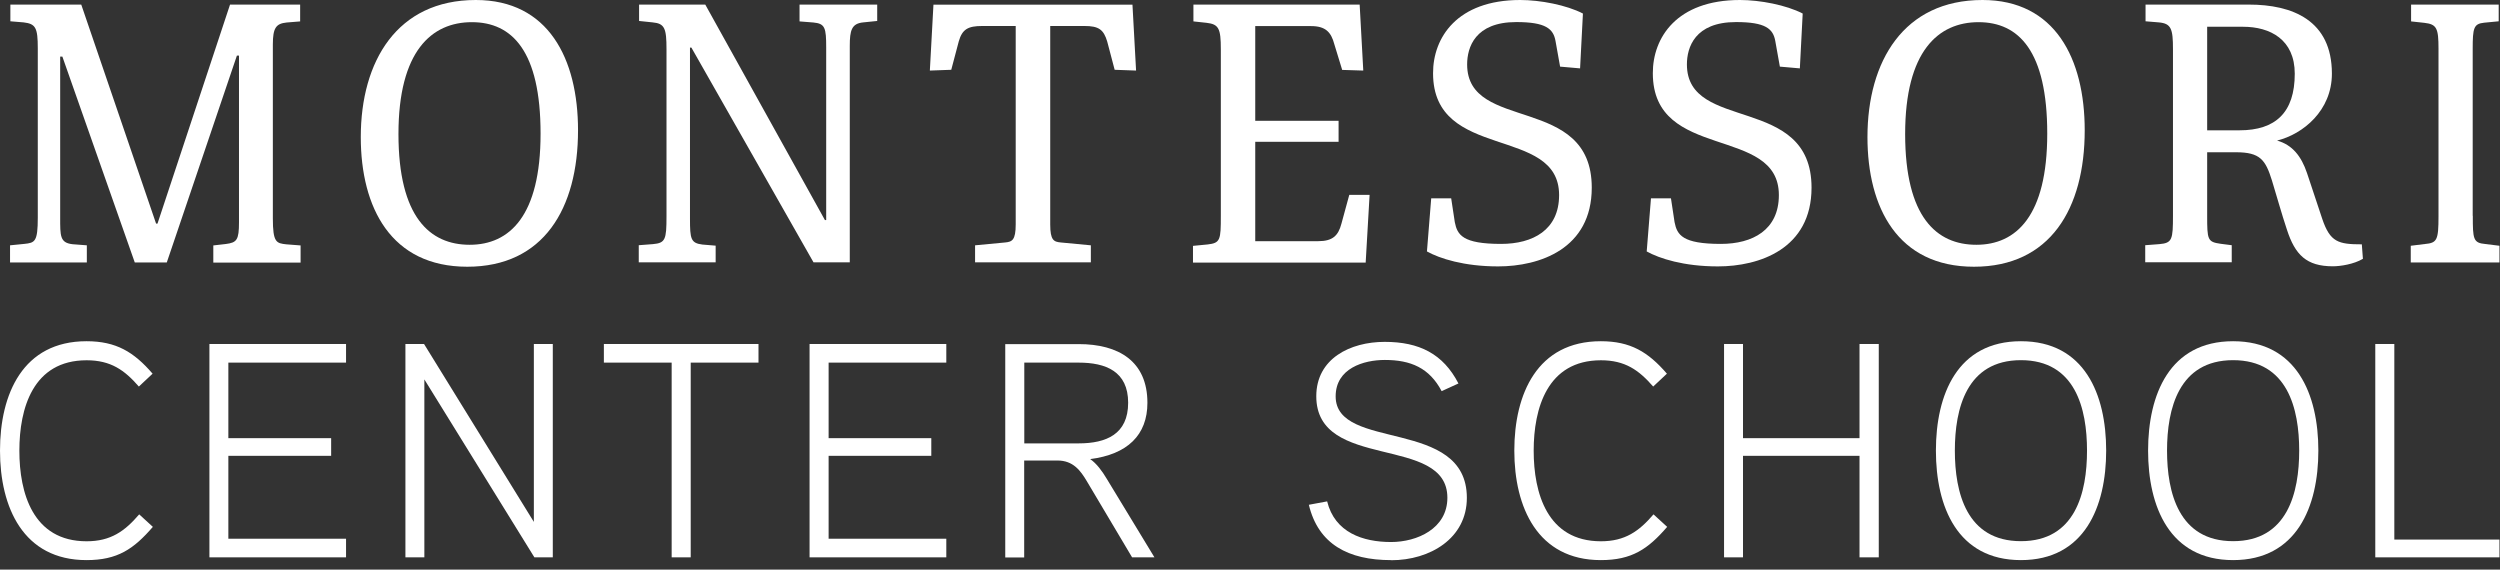<svg width="237" height="54" viewBox="0 0 237 54" fill="none" xmlns="http://www.w3.org/2000/svg">
<rect x="0" y="0" width="237" height="54" fill="#333333" stroke="none"/>
<path d="M28.465 2.029L27.181 2.133C26.166 2.236 25.866 2.64 25.866 4.224V20.699C25.866 22.998 26.197 23.06 27.15 23.163L28.496 23.267V24.893H20.222V23.267L21.403 23.132C22.449 22.998 22.656 22.759 22.656 21.072V5.27H22.459L15.811 24.882H12.777L5.912 5.363H5.705V20.585C5.705 22.376 5.674 23.018 6.885 23.153L8.232 23.256V24.882H0.952V23.256L2.298 23.122C3.313 23.018 3.582 22.925 3.582 20.626V4.587C3.582 2.63 3.386 2.257 2.236 2.122L0.983 2.019V0.435H7.703L14.796 21.196H14.931L21.807 0.435H28.454V2.019L28.465 2.029Z" fill="white"/>
<path d="M34.202 12.995C34.202 5.809 37.639 0 45.105 0C51.991 0 54.797 5.571 54.797 12.353C54.797 19.778 51.525 25.286 44.298 25.286C37.07 25.286 34.202 19.684 34.202 12.995ZM51.246 12.664C51.246 4.836 48.543 2.102 44.733 2.102C40.922 2.102 37.774 4.836 37.774 12.705C37.774 20.575 40.746 23.205 44.526 23.205C48.305 23.205 51.246 20.471 51.246 12.674" fill="white"/>
<path d="M78.188 20.865H78.323V4.494C78.323 2.64 78.219 2.236 77.111 2.133L75.796 2.029V0.435H83.159V1.988L81.843 2.122C80.735 2.226 80.559 2.868 80.559 4.349V24.872H77.122L65.545 4.514H65.41V20.72C65.41 22.646 65.483 23.049 66.591 23.184L67.844 23.288V24.872H60.554V23.246L61.9 23.143C63.081 23.039 63.184 22.708 63.184 20.512V4.659C63.184 2.702 63.018 2.226 61.869 2.122L60.585 1.988V0.435H66.86L78.198 20.854L78.188 20.865Z" fill="white"/>
<path d="M99.561 21.268C99.561 22.791 99.902 22.925 100.575 22.987L103.413 23.256V24.872H92.437V23.256L95.274 22.987C95.947 22.925 96.289 22.78 96.289 21.268V2.464H93.12C91.774 2.464 91.225 2.764 90.894 3.914L90.179 6.616L88.15 6.689L88.491 0.445H107.358L107.7 6.689L105.67 6.616L104.966 3.945C104.624 2.795 104.158 2.464 102.802 2.464H99.561V21.268Z" fill="white"/>
<path d="M129.227 6.689L127.239 6.627L126.494 4.193C126.193 3.044 125.655 2.474 124.298 2.474H118.997V11.452H126.898V13.44H118.997V22.863H124.972C126.318 22.863 126.866 22.356 127.167 21.206L127.912 18.473H129.838L129.466 24.893H113.095V23.308L114.482 23.174C115.694 23.039 115.735 22.739 115.735 20.471V4.659C115.735 2.702 115.538 2.298 114.389 2.164L113.136 2.029V0.435H128.896L129.238 6.679L129.227 6.689Z" fill="white"/>
<path d="M147.897 6.316L147.462 3.883C147.255 2.734 146.55 2.092 143.744 2.092C139.83 2.092 139.085 4.494 139.085 6.109C139.085 12.591 150.899 8.874 150.899 17.79C150.899 23.599 145.94 25.255 142.025 25.255C138.784 25.255 136.486 24.51 135.274 23.837L135.678 18.804H137.573L137.915 21.062C138.153 22.273 138.66 23.122 142.305 23.122C145.308 23.122 147.803 21.807 147.803 18.494C147.803 11.846 135.854 15.325 135.854 6.948C135.844 3.583 138.111 0 144.117 0C146.012 0 148.508 0.476 150.061 1.284L149.792 6.482L147.897 6.316Z" fill="white"/>
<path d="M168.731 6.316L168.296 3.883C168.089 2.734 167.385 2.092 164.578 2.092C160.664 2.092 159.919 4.494 159.919 6.109C159.919 12.591 171.734 8.874 171.734 17.79C171.734 23.599 166.774 25.255 162.859 25.255C159.618 25.255 157.32 24.51 156.108 23.837L156.512 18.804H158.407L158.749 21.062C158.987 22.273 159.494 23.122 163.139 23.122C166.142 23.122 168.637 21.807 168.637 18.494C168.637 11.846 156.688 15.325 156.688 6.948C156.678 3.583 158.935 0 164.951 0C166.846 0 169.342 0.476 170.895 1.284L170.626 6.482L168.731 6.316Z" fill="white"/>
<path d="M177.035 12.995C177.035 5.809 180.473 0 187.939 0C194.825 0 197.631 5.571 197.631 12.353C197.631 19.778 194.359 25.286 187.131 25.286C179.904 25.286 177.035 19.684 177.035 12.995ZM194.079 12.664C194.079 4.836 191.377 2.102 187.566 2.102C183.756 2.102 180.608 4.836 180.608 12.705C180.608 20.575 183.579 23.205 187.359 23.205C191.138 23.205 194.079 20.471 194.079 12.674" fill="white"/>
<path d="M223.994 24.541C223.145 25.048 221.871 25.245 221.157 25.245C218.661 25.245 217.574 24.168 216.798 21.765C216.29 20.243 215.855 18.659 215.379 17.106C214.768 15.149 214.261 14.434 211.972 14.434H209.239V20.44C209.239 22.739 209.27 22.936 210.523 23.112L211.568 23.246V24.861H203.367V23.246L204.714 23.143C205.925 23.039 205.998 22.708 205.998 20.44V4.659C205.998 2.733 205.832 2.226 204.651 2.122L203.398 2.019V0.435H213.194C217.315 0.435 221.064 1.915 221.064 6.979C221.064 10.489 218.33 12.715 215.866 13.326C217.315 13.73 218.164 14.807 218.703 16.402L220.153 20.761C220.898 22.956 221.675 23.163 223.901 23.163L224.005 24.551L223.994 24.541ZM209.239 12.353H212.314C215.721 12.353 217.543 10.665 217.543 6.989C217.543 3.748 215.213 2.537 212.645 2.537H209.239V12.363V12.353Z" fill="white"/>
<path d="M234.422 20.461C234.422 22.656 234.453 23.029 235.602 23.132L236.948 23.298V24.882H228.54V23.298L229.886 23.132C231.036 23.029 231.17 22.759 231.17 20.502V4.628C231.17 2.671 231.005 2.298 229.824 2.164L228.571 2.029V0.435H236.876V2.019L235.488 2.153C234.505 2.257 234.412 2.661 234.412 4.618V20.45L234.422 20.461Z" fill="white"/>
<path d="M14.496 49.941C12.67 52.059 11.137 53.098 8.201 53.098C2.199 53.098 -3.05176e-05 48.085 -3.05176e-05 42.718C-3.05176e-05 37.352 2.169 32.348 8.201 32.348C11.016 32.348 12.69 33.367 14.466 35.425L13.164 36.645C11.803 35.082 10.501 34.154 8.211 34.154C3.107 34.154 1.836 38.734 1.836 42.728C1.836 46.723 3.107 51.313 8.211 51.313C10.501 51.313 11.833 50.355 13.195 48.761L14.496 49.951V49.941Z" fill="white"/>
<path d="M32.805 52.836H19.853V32.61H32.805V34.376H21.648V41.538H31.393V43.212H21.648V51.071H32.805V52.836Z" fill="white"/>
<path d="M52.405 52.836H50.66L40.229 35.969V52.836H38.434V32.61H40.199L50.609 49.477V32.61H52.405V52.836Z" fill="white"/>
<path d="M71.905 34.376H65.479V52.836H63.673V34.376H57.247V32.61H71.905V34.376Z" fill="white"/>
<path d="M89.71 52.836H76.747V32.61H89.71V34.376H78.553V41.538H88.287V43.212H78.553V51.071H89.71V52.836Z" fill="white"/>
<path d="M103.328 43.505C103.963 43.939 104.488 44.665 104.921 45.392L109.441 52.836H107.322L103.035 45.624C102.43 44.605 101.734 43.657 100.251 43.657H97.093V52.846H95.298V32.621H102.258C106.051 32.621 108.775 34.245 108.775 38.189C108.775 41.236 106.888 43.081 103.328 43.525M102.258 34.376H97.103V42.032H102.258C104.871 42.032 106.949 41.165 106.949 38.179C106.949 35.193 104.81 34.376 102.258 34.376Z" fill="white"/>
<path d="M131.876 53.099C127.821 53.099 124.976 51.596 124.078 47.853L125.813 47.531C126.54 50.486 129.203 51.384 131.876 51.384C134.337 51.384 137.212 50.113 137.212 47.188C137.212 41.155 124.784 44.696 124.784 37.564C124.784 33.993 128.002 32.409 131.271 32.409C134.539 32.409 136.809 33.539 138.261 36.353L136.668 37.08C135.507 34.881 133.742 34.124 131.281 34.124C129.283 34.124 126.62 34.911 126.62 37.574C126.62 42.82 139.058 39.541 139.058 47.198C139.058 51.051 135.548 53.109 131.896 53.109" fill="white"/>
<path d="M158.053 49.941C156.227 52.059 154.694 53.098 151.758 53.098C145.756 53.098 143.557 48.085 143.557 42.718C143.557 37.352 145.726 32.348 151.758 32.348C154.573 32.348 156.247 33.367 158.023 35.425L156.722 36.645C155.36 35.082 154.058 34.154 151.769 34.154C146.664 34.154 145.393 38.734 145.393 42.728C145.393 46.723 146.664 51.313 151.769 51.313C154.058 51.313 155.39 50.355 156.752 48.761L158.053 49.951V49.941Z" fill="white"/>
<path d="M178.107 52.836H176.282V43.212H165.236V52.836H163.44V32.61H165.236V41.538H176.282V32.61H178.107V52.836Z" fill="white"/>
<path d="M191.584 53.098C185.552 53.098 183.524 48.024 183.524 42.718C183.524 37.412 185.552 32.348 191.584 32.348C197.617 32.348 199.665 37.392 199.665 42.718C199.665 48.044 197.607 53.098 191.584 53.098ZM191.584 34.144C186.42 34.144 185.32 38.754 185.32 42.718C185.32 46.683 186.42 51.303 191.584 51.303C196.749 51.303 197.849 46.693 197.849 42.718C197.849 38.744 196.749 34.144 191.584 34.144Z" fill="white"/>
<path d="M211.699 53.098C205.667 53.098 203.639 48.024 203.639 42.718C203.639 37.412 205.667 32.348 211.699 32.348C217.732 32.348 219.78 37.392 219.78 42.718C219.78 48.044 217.722 53.098 211.699 53.098ZM211.699 34.144C206.545 34.144 205.435 38.754 205.435 42.718C205.435 46.683 206.535 51.303 211.699 51.303C216.864 51.303 217.964 46.693 217.964 42.718C217.964 38.744 216.864 34.144 211.699 34.144Z" fill="white"/>
<path d="M236.949 52.836H225.177V32.61H226.982V51.151H236.949V52.836Z" fill="white"/>
</svg>
